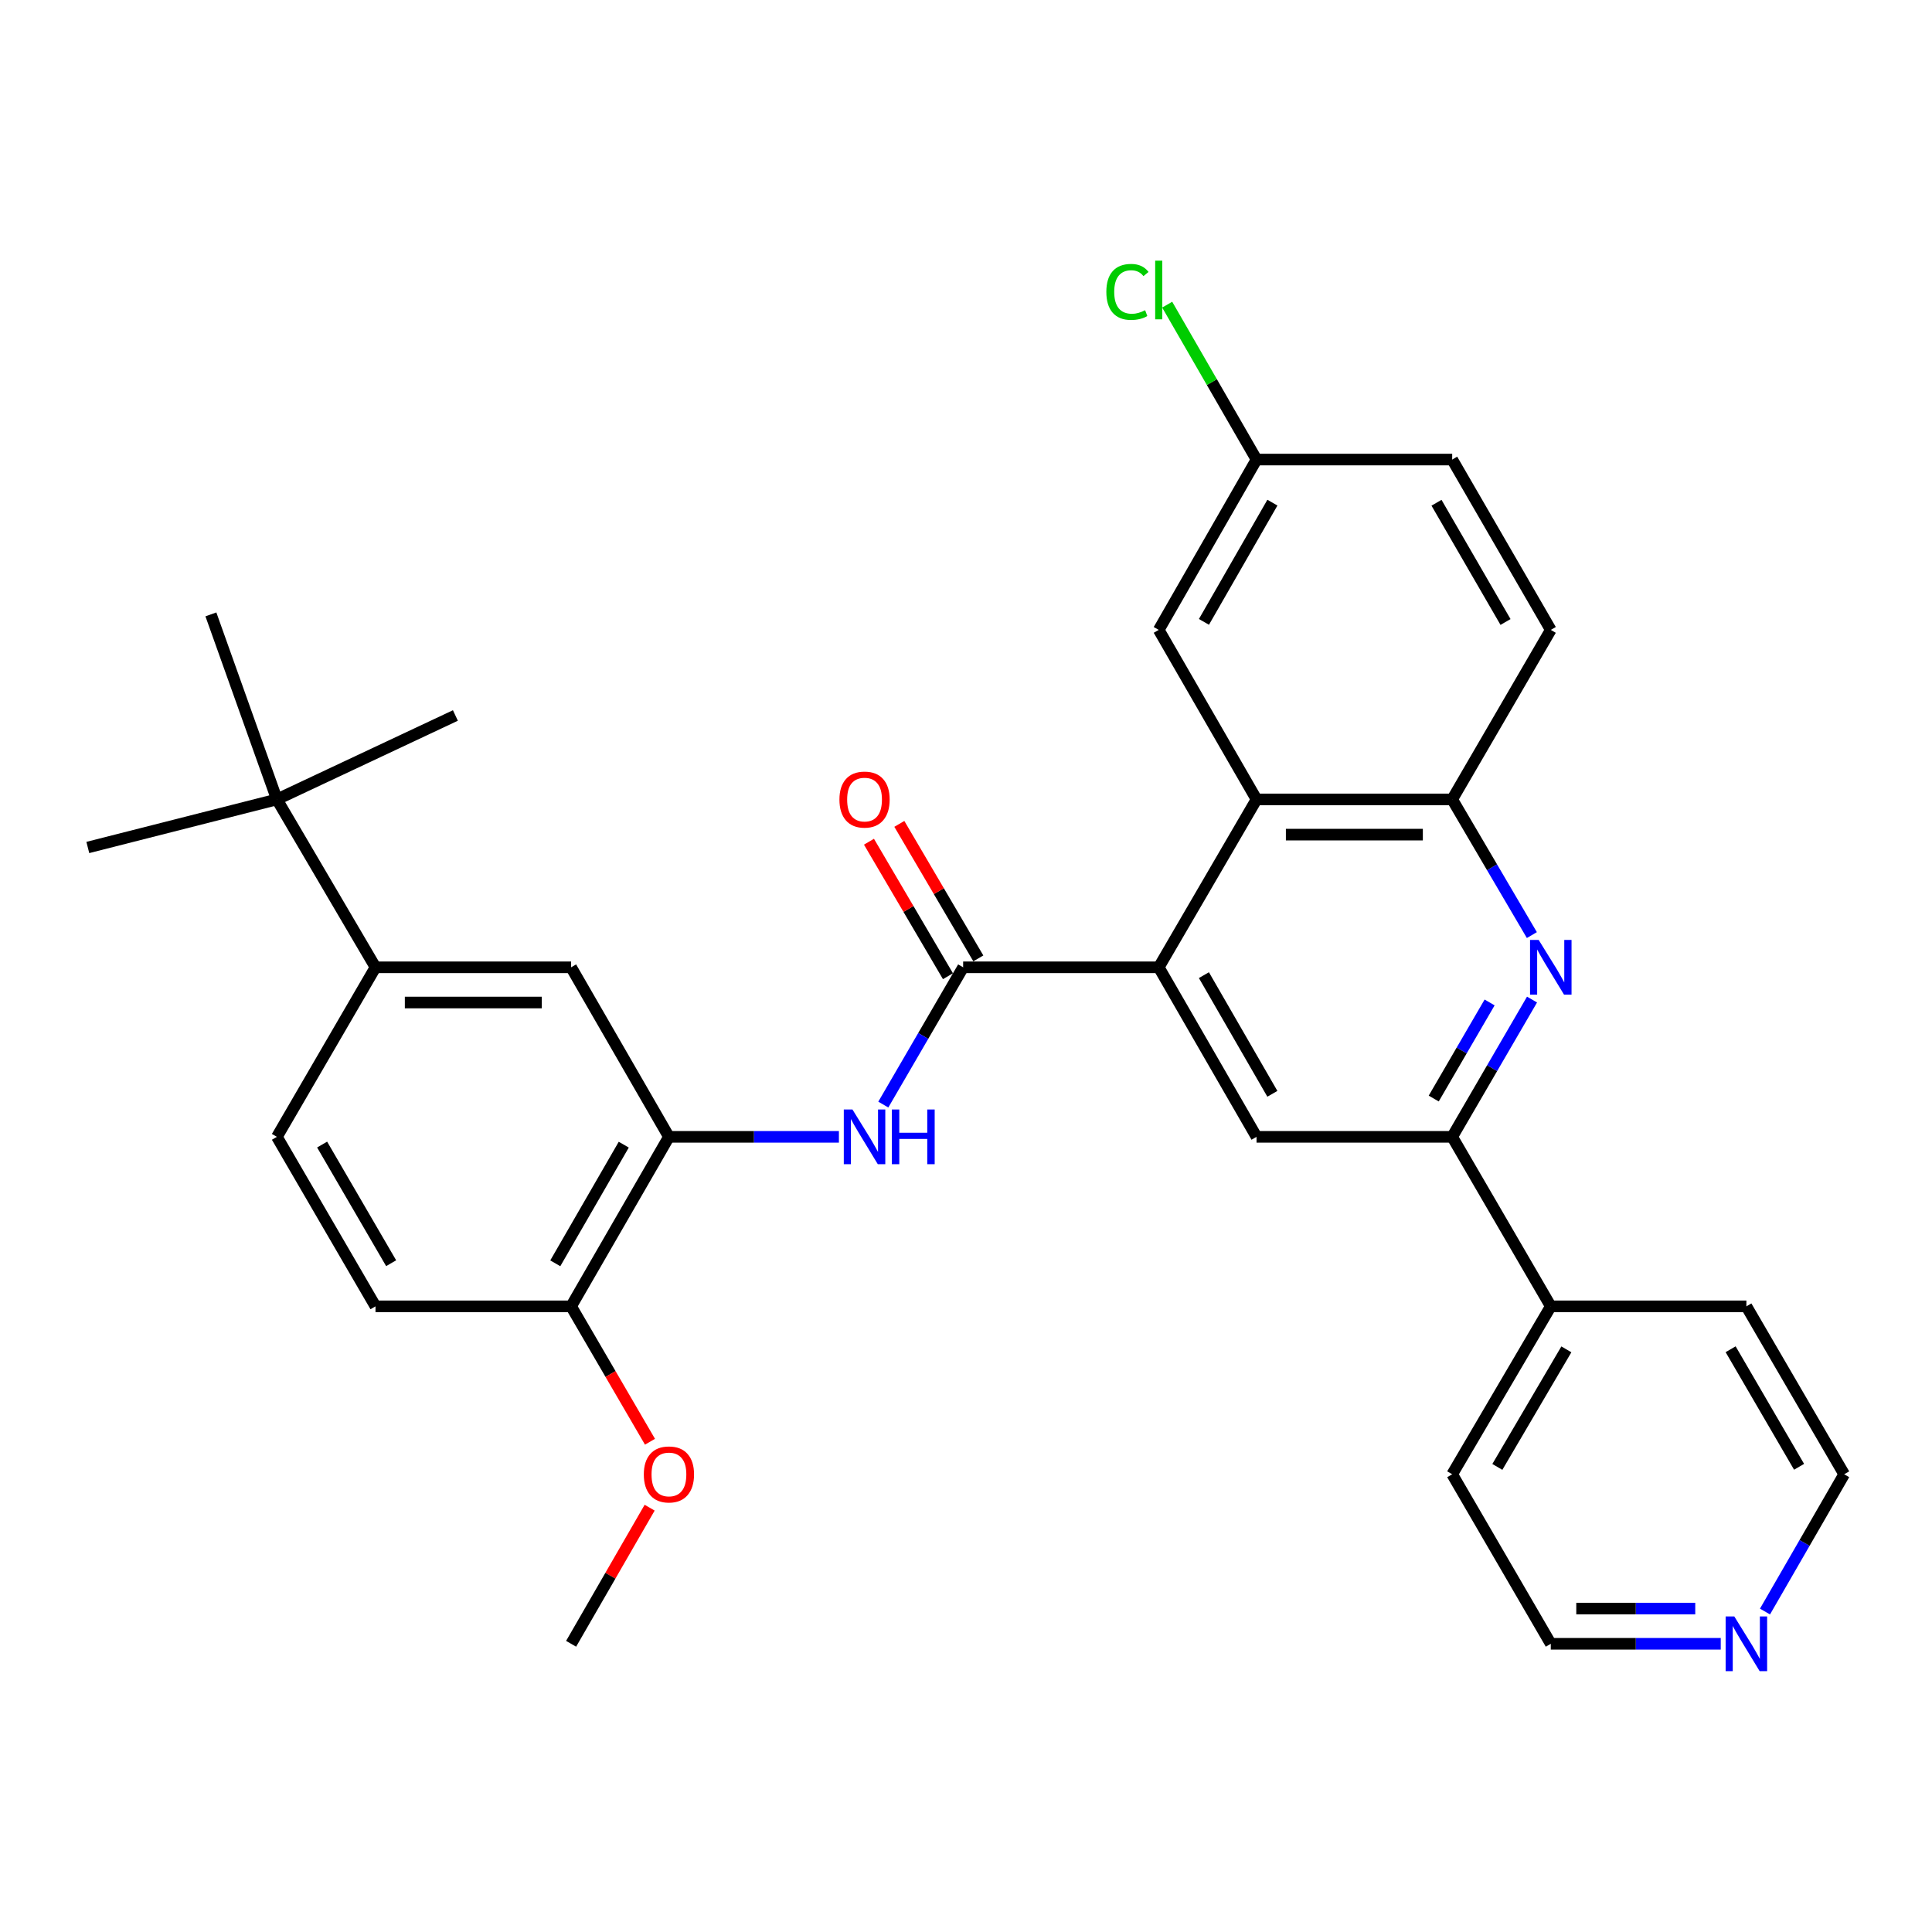 <?xml version='1.0' encoding='iso-8859-1'?>
<svg version='1.1' baseProfile='full'
              xmlns='http://www.w3.org/2000/svg'
                      xmlns:rdkit='http://www.rdkit.org/xml'
                      xmlns:xlink='http://www.w3.org/1999/xlink'
                  xml:space='preserve'
width='1000px' height='1000px' viewBox='0 0 1000 1000'>
<!-- END OF HEADER -->
<rect style='opacity:1.0;fill:#FFFFFF;stroke:none' width='1000' height='1000' x='0' y='0'> </rect>
<path class='bond-0' d='M 599.761,500.676 L 498.522,500.676' style='fill:none;fill-rule:evenodd;stroke:#000000;stroke-width:6px;stroke-linecap:butt;stroke-linejoin:miter;stroke-opacity:1' />
<path class='bond-2' d='M 599.761,500.676 L 650.381,413.775' style='fill:none;fill-rule:evenodd;stroke:#000000;stroke-width:6px;stroke-linecap:butt;stroke-linejoin:miter;stroke-opacity:1' />
<path class='bond-5' d='M 599.761,500.676 L 650.381,588.428' style='fill:none;fill-rule:evenodd;stroke:#000000;stroke-width:6px;stroke-linecap:butt;stroke-linejoin:miter;stroke-opacity:1' />
<path class='bond-5' d='M 623.142,504.732 L 658.576,566.158' style='fill:none;fill-rule:evenodd;stroke:#000000;stroke-width:6px;stroke-linecap:butt;stroke-linejoin:miter;stroke-opacity:1' />
<path class='bond-3' d='M 498.522,500.676 L 477.86,536.203' style='fill:none;fill-rule:evenodd;stroke:#000000;stroke-width:6px;stroke-linecap:butt;stroke-linejoin:miter;stroke-opacity:1' />
<path class='bond-3' d='M 477.86,536.203 L 457.198,571.73' style='fill:none;fill-rule:evenodd;stroke:#0000FF;stroke-width:6px;stroke-linecap:butt;stroke-linejoin:miter;stroke-opacity:1' />
<path class='bond-12' d='M 506.38,496.061 L 485.936,461.25' style='fill:none;fill-rule:evenodd;stroke:#000000;stroke-width:6px;stroke-linecap:butt;stroke-linejoin:miter;stroke-opacity:1' />
<path class='bond-12' d='M 485.936,461.25 L 465.493,426.439' style='fill:none;fill-rule:evenodd;stroke:#FF0000;stroke-width:6px;stroke-linecap:butt;stroke-linejoin:miter;stroke-opacity:1' />
<path class='bond-12' d='M 490.663,505.291 L 470.22,470.48' style='fill:none;fill-rule:evenodd;stroke:#000000;stroke-width:6px;stroke-linecap:butt;stroke-linejoin:miter;stroke-opacity:1' />
<path class='bond-12' d='M 470.22,470.48 L 449.776,435.67' style='fill:none;fill-rule:evenodd;stroke:#FF0000;stroke-width:6px;stroke-linecap:butt;stroke-linejoin:miter;stroke-opacity:1' />
<path class='bond-1' d='M 792.975,517.374 L 772.313,552.901' style='fill:none;fill-rule:evenodd;stroke:#0000FF;stroke-width:6px;stroke-linecap:butt;stroke-linejoin:miter;stroke-opacity:1' />
<path class='bond-1' d='M 772.313,552.901 L 751.651,588.428' style='fill:none;fill-rule:evenodd;stroke:#000000;stroke-width:6px;stroke-linecap:butt;stroke-linejoin:miter;stroke-opacity:1' />
<path class='bond-1' d='M 771.02,518.869 L 756.557,543.738' style='fill:none;fill-rule:evenodd;stroke:#0000FF;stroke-width:6px;stroke-linecap:butt;stroke-linejoin:miter;stroke-opacity:1' />
<path class='bond-1' d='M 756.557,543.738 L 742.094,568.607' style='fill:none;fill-rule:evenodd;stroke:#000000;stroke-width:6px;stroke-linecap:butt;stroke-linejoin:miter;stroke-opacity:1' />
<path class='bond-31' d='M 792.891,483.997 L 772.271,448.886' style='fill:none;fill-rule:evenodd;stroke:#0000FF;stroke-width:6px;stroke-linecap:butt;stroke-linejoin:miter;stroke-opacity:1' />
<path class='bond-31' d='M 772.271,448.886 L 751.651,413.775' style='fill:none;fill-rule:evenodd;stroke:#000000;stroke-width:6px;stroke-linecap:butt;stroke-linejoin:miter;stroke-opacity:1' />
<path class='bond-6' d='M 650.381,413.775 L 751.651,413.775' style='fill:none;fill-rule:evenodd;stroke:#000000;stroke-width:6px;stroke-linecap:butt;stroke-linejoin:miter;stroke-opacity:1' />
<path class='bond-6' d='M 665.572,432.002 L 736.461,432.002' style='fill:none;fill-rule:evenodd;stroke:#000000;stroke-width:6px;stroke-linecap:butt;stroke-linejoin:miter;stroke-opacity:1' />
<path class='bond-13' d='M 650.381,413.775 L 599.761,326.033' style='fill:none;fill-rule:evenodd;stroke:#000000;stroke-width:6px;stroke-linecap:butt;stroke-linejoin:miter;stroke-opacity:1' />
<path class='bond-7' d='M 434.215,588.428 L 390.226,588.428' style='fill:none;fill-rule:evenodd;stroke:#0000FF;stroke-width:6px;stroke-linecap:butt;stroke-linejoin:miter;stroke-opacity:1' />
<path class='bond-7' d='M 390.226,588.428 L 346.237,588.428' style='fill:none;fill-rule:evenodd;stroke:#000000;stroke-width:6px;stroke-linecap:butt;stroke-linejoin:miter;stroke-opacity:1' />
<path class='bond-4' d='M 751.651,588.428 L 650.381,588.428' style='fill:none;fill-rule:evenodd;stroke:#000000;stroke-width:6px;stroke-linecap:butt;stroke-linejoin:miter;stroke-opacity:1' />
<path class='bond-14' d='M 751.651,588.428 L 802.686,676.16' style='fill:none;fill-rule:evenodd;stroke:#000000;stroke-width:6px;stroke-linecap:butt;stroke-linejoin:miter;stroke-opacity:1' />
<path class='bond-17' d='M 751.651,413.775 L 802.686,326.033' style='fill:none;fill-rule:evenodd;stroke:#000000;stroke-width:6px;stroke-linecap:butt;stroke-linejoin:miter;stroke-opacity:1' />
<path class='bond-9' d='M 346.237,588.428 L 295.607,500.676' style='fill:none;fill-rule:evenodd;stroke:#000000;stroke-width:6px;stroke-linecap:butt;stroke-linejoin:miter;stroke-opacity:1' />
<path class='bond-11' d='M 346.237,588.428 L 295.607,676.16' style='fill:none;fill-rule:evenodd;stroke:#000000;stroke-width:6px;stroke-linecap:butt;stroke-linejoin:miter;stroke-opacity:1' />
<path class='bond-11' d='M 322.856,592.477 L 287.415,653.889' style='fill:none;fill-rule:evenodd;stroke:#000000;stroke-width:6px;stroke-linecap:butt;stroke-linejoin:miter;stroke-opacity:1' />
<path class='bond-8' d='M 194.357,500.676 L 295.607,500.676' style='fill:none;fill-rule:evenodd;stroke:#000000;stroke-width:6px;stroke-linecap:butt;stroke-linejoin:miter;stroke-opacity:1' />
<path class='bond-8' d='M 209.545,518.903 L 280.419,518.903' style='fill:none;fill-rule:evenodd;stroke:#000000;stroke-width:6px;stroke-linecap:butt;stroke-linejoin:miter;stroke-opacity:1' />
<path class='bond-10' d='M 194.357,500.676 L 143.322,413.775' style='fill:none;fill-rule:evenodd;stroke:#000000;stroke-width:6px;stroke-linecap:butt;stroke-linejoin:miter;stroke-opacity:1' />
<path class='bond-34' d='M 194.357,500.676 L 143.322,588.428' style='fill:none;fill-rule:evenodd;stroke:#000000;stroke-width:6px;stroke-linecap:butt;stroke-linejoin:miter;stroke-opacity:1' />
<path class='bond-23' d='M 143.322,413.775 L 45.455,438.655' style='fill:none;fill-rule:evenodd;stroke:#000000;stroke-width:6px;stroke-linecap:butt;stroke-linejoin:miter;stroke-opacity:1' />
<path class='bond-24' d='M 143.322,413.775 L 235.712,370.335' style='fill:none;fill-rule:evenodd;stroke:#000000;stroke-width:6px;stroke-linecap:butt;stroke-linejoin:miter;stroke-opacity:1' />
<path class='bond-25' d='M 143.322,413.775 L 109.157,318.003' style='fill:none;fill-rule:evenodd;stroke:#000000;stroke-width:6px;stroke-linecap:butt;stroke-linejoin:miter;stroke-opacity:1' />
<path class='bond-18' d='M 295.607,676.16 L 194.357,676.16' style='fill:none;fill-rule:evenodd;stroke:#000000;stroke-width:6px;stroke-linecap:butt;stroke-linejoin:miter;stroke-opacity:1' />
<path class='bond-22' d='M 295.607,676.16 L 316.019,711.203' style='fill:none;fill-rule:evenodd;stroke:#000000;stroke-width:6px;stroke-linecap:butt;stroke-linejoin:miter;stroke-opacity:1' />
<path class='bond-22' d='M 316.019,711.203 L 336.431,746.246' style='fill:none;fill-rule:evenodd;stroke:#FF0000;stroke-width:6px;stroke-linecap:butt;stroke-linejoin:miter;stroke-opacity:1' />
<path class='bond-19' d='M 599.761,326.033 L 650.381,237.866' style='fill:none;fill-rule:evenodd;stroke:#000000;stroke-width:6px;stroke-linecap:butt;stroke-linejoin:miter;stroke-opacity:1' />
<path class='bond-19' d='M 623.161,321.884 L 658.595,260.167' style='fill:none;fill-rule:evenodd;stroke:#000000;stroke-width:6px;stroke-linecap:butt;stroke-linejoin:miter;stroke-opacity:1' />
<path class='bond-28' d='M 802.686,676.16 L 903.926,676.16' style='fill:none;fill-rule:evenodd;stroke:#000000;stroke-width:6px;stroke-linecap:butt;stroke-linejoin:miter;stroke-opacity:1' />
<path class='bond-29' d='M 802.686,676.16 L 751.651,763.081' style='fill:none;fill-rule:evenodd;stroke:#000000;stroke-width:6px;stroke-linecap:butt;stroke-linejoin:miter;stroke-opacity:1' />
<path class='bond-29' d='M 810.749,698.426 L 775.024,759.271' style='fill:none;fill-rule:evenodd;stroke:#000000;stroke-width:6px;stroke-linecap:butt;stroke-linejoin:miter;stroke-opacity:1' />
<path class='bond-15' d='M 890.655,850.823 L 846.67,850.823' style='fill:none;fill-rule:evenodd;stroke:#0000FF;stroke-width:6px;stroke-linecap:butt;stroke-linejoin:miter;stroke-opacity:1' />
<path class='bond-15' d='M 846.67,850.823 L 802.686,850.823' style='fill:none;fill-rule:evenodd;stroke:#000000;stroke-width:6px;stroke-linecap:butt;stroke-linejoin:miter;stroke-opacity:1' />
<path class='bond-15' d='M 877.459,832.596 L 846.67,832.596' style='fill:none;fill-rule:evenodd;stroke:#0000FF;stroke-width:6px;stroke-linecap:butt;stroke-linejoin:miter;stroke-opacity:1' />
<path class='bond-15' d='M 846.67,832.596 L 815.881,832.596' style='fill:none;fill-rule:evenodd;stroke:#000000;stroke-width:6px;stroke-linecap:butt;stroke-linejoin:miter;stroke-opacity:1' />
<path class='bond-33' d='M 913.556,834.13 L 934.051,798.606' style='fill:none;fill-rule:evenodd;stroke:#0000FF;stroke-width:6px;stroke-linecap:butt;stroke-linejoin:miter;stroke-opacity:1' />
<path class='bond-33' d='M 934.051,798.606 L 954.545,763.081' style='fill:none;fill-rule:evenodd;stroke:#000000;stroke-width:6px;stroke-linecap:butt;stroke-linejoin:miter;stroke-opacity:1' />
<path class='bond-16' d='M 143.322,588.428 L 194.357,676.16' style='fill:none;fill-rule:evenodd;stroke:#000000;stroke-width:6px;stroke-linecap:butt;stroke-linejoin:miter;stroke-opacity:1' />
<path class='bond-16' d='M 166.732,592.423 L 202.457,653.835' style='fill:none;fill-rule:evenodd;stroke:#000000;stroke-width:6px;stroke-linecap:butt;stroke-linejoin:miter;stroke-opacity:1' />
<path class='bond-32' d='M 802.686,326.033 L 751.651,237.866' style='fill:none;fill-rule:evenodd;stroke:#000000;stroke-width:6px;stroke-linecap:butt;stroke-linejoin:miter;stroke-opacity:1' />
<path class='bond-32' d='M 779.256,321.939 L 743.532,260.223' style='fill:none;fill-rule:evenodd;stroke:#000000;stroke-width:6px;stroke-linecap:butt;stroke-linejoin:miter;stroke-opacity:1' />
<path class='bond-20' d='M 650.381,237.866 L 751.651,237.866' style='fill:none;fill-rule:evenodd;stroke:#000000;stroke-width:6px;stroke-linecap:butt;stroke-linejoin:miter;stroke-opacity:1' />
<path class='bond-21' d='M 650.381,237.866 L 627.258,197.776' style='fill:none;fill-rule:evenodd;stroke:#000000;stroke-width:6px;stroke-linecap:butt;stroke-linejoin:miter;stroke-opacity:1' />
<path class='bond-21' d='M 627.258,197.776 L 604.134,157.686' style='fill:none;fill-rule:evenodd;stroke:#00CC00;stroke-width:6px;stroke-linecap:butt;stroke-linejoin:miter;stroke-opacity:1' />
<path class='bond-30' d='M 336.258,780.374 L 315.933,815.598' style='fill:none;fill-rule:evenodd;stroke:#FF0000;stroke-width:6px;stroke-linecap:butt;stroke-linejoin:miter;stroke-opacity:1' />
<path class='bond-30' d='M 315.933,815.598 L 295.607,850.823' style='fill:none;fill-rule:evenodd;stroke:#000000;stroke-width:6px;stroke-linecap:butt;stroke-linejoin:miter;stroke-opacity:1' />
<path class='bond-26' d='M 954.545,763.081 L 903.926,676.16' style='fill:none;fill-rule:evenodd;stroke:#000000;stroke-width:6px;stroke-linecap:butt;stroke-linejoin:miter;stroke-opacity:1' />
<path class='bond-26' d='M 931.202,759.215 L 895.768,698.37' style='fill:none;fill-rule:evenodd;stroke:#000000;stroke-width:6px;stroke-linecap:butt;stroke-linejoin:miter;stroke-opacity:1' />
<path class='bond-27' d='M 802.686,850.823 L 751.651,763.081' style='fill:none;fill-rule:evenodd;stroke:#000000;stroke-width:6px;stroke-linecap:butt;stroke-linejoin:miter;stroke-opacity:1' />
<path  class='atom-2' d='M 796.426 486.516
L 805.706 501.516
Q 806.626 502.996, 808.106 505.676
Q 809.586 508.356, 809.666 508.516
L 809.666 486.516
L 813.426 486.516
L 813.426 514.836
L 809.546 514.836
L 799.586 498.436
Q 798.426 496.516, 797.186 494.316
Q 795.986 492.116, 795.626 491.436
L 795.626 514.836
L 791.946 514.836
L 791.946 486.516
L 796.426 486.516
' fill='#0000FF'/>
<path  class='atom-4' d='M 441.227 574.268
L 450.507 589.268
Q 451.427 590.748, 452.907 593.428
Q 454.387 596.108, 454.467 596.268
L 454.467 574.268
L 458.227 574.268
L 458.227 602.588
L 454.347 602.588
L 444.387 586.188
Q 443.227 584.268, 441.987 582.068
Q 440.787 579.868, 440.427 579.188
L 440.427 602.588
L 436.747 602.588
L 436.747 574.268
L 441.227 574.268
' fill='#0000FF'/>
<path  class='atom-4' d='M 461.627 574.268
L 465.467 574.268
L 465.467 586.308
L 479.947 586.308
L 479.947 574.268
L 483.787 574.268
L 483.787 602.588
L 479.947 602.588
L 479.947 589.508
L 465.467 589.508
L 465.467 602.588
L 461.627 602.588
L 461.627 574.268
' fill='#0000FF'/>
<path  class='atom-13' d='M 434.487 413.855
Q 434.487 407.055, 437.847 403.255
Q 441.207 399.455, 447.487 399.455
Q 453.767 399.455, 457.127 403.255
Q 460.487 407.055, 460.487 413.855
Q 460.487 420.735, 457.087 424.655
Q 453.687 428.535, 447.487 428.535
Q 441.247 428.535, 437.847 424.655
Q 434.487 420.775, 434.487 413.855
M 447.487 425.335
Q 451.807 425.335, 454.127 422.455
Q 456.487 419.535, 456.487 413.855
Q 456.487 408.295, 454.127 405.495
Q 451.807 402.655, 447.487 402.655
Q 443.167 402.655, 440.807 405.455
Q 438.487 408.255, 438.487 413.855
Q 438.487 419.575, 440.807 422.455
Q 443.167 425.335, 447.487 425.335
' fill='#FF0000'/>
<path  class='atom-16' d='M 897.666 836.663
L 906.946 851.663
Q 907.866 853.143, 909.346 855.823
Q 910.826 858.503, 910.906 858.663
L 910.906 836.663
L 914.666 836.663
L 914.666 864.983
L 910.786 864.983
L 900.826 848.583
Q 899.666 846.663, 898.426 844.463
Q 897.226 842.263, 896.866 841.583
L 896.866 864.983
L 893.186 864.983
L 893.186 836.663
L 897.666 836.663
' fill='#0000FF'/>
<path  class='atom-22' d='M 572.641 151.084
Q 572.641 144.044, 575.921 140.364
Q 579.241 136.644, 585.521 136.644
Q 591.361 136.644, 594.481 140.764
L 591.841 142.924
Q 589.561 139.924, 585.521 139.924
Q 581.241 139.924, 578.961 142.804
Q 576.721 145.644, 576.721 151.084
Q 576.721 156.684, 579.041 159.564
Q 581.401 162.444, 585.961 162.444
Q 589.081 162.444, 592.721 160.564
L 593.841 163.564
Q 592.361 164.524, 590.121 165.084
Q 587.881 165.644, 585.401 165.644
Q 579.241 165.644, 575.921 161.884
Q 572.641 158.124, 572.641 151.084
' fill='#00CC00'/>
<path  class='atom-22' d='M 597.921 134.924
L 601.601 134.924
L 601.601 165.284
L 597.921 165.284
L 597.921 134.924
' fill='#00CC00'/>
<path  class='atom-23' d='M 333.237 763.161
Q 333.237 756.361, 336.597 752.561
Q 339.957 748.761, 346.237 748.761
Q 352.517 748.761, 355.877 752.561
Q 359.237 756.361, 359.237 763.161
Q 359.237 770.041, 355.837 773.961
Q 352.437 777.841, 346.237 777.841
Q 339.997 777.841, 336.597 773.961
Q 333.237 770.081, 333.237 763.161
M 346.237 774.641
Q 350.557 774.641, 352.877 771.761
Q 355.237 768.841, 355.237 763.161
Q 355.237 757.601, 352.877 754.801
Q 350.557 751.961, 346.237 751.961
Q 341.917 751.961, 339.557 754.761
Q 337.237 757.561, 337.237 763.161
Q 337.237 768.881, 339.557 771.761
Q 341.917 774.641, 346.237 774.641
' fill='#FF0000'/>
</svg>
